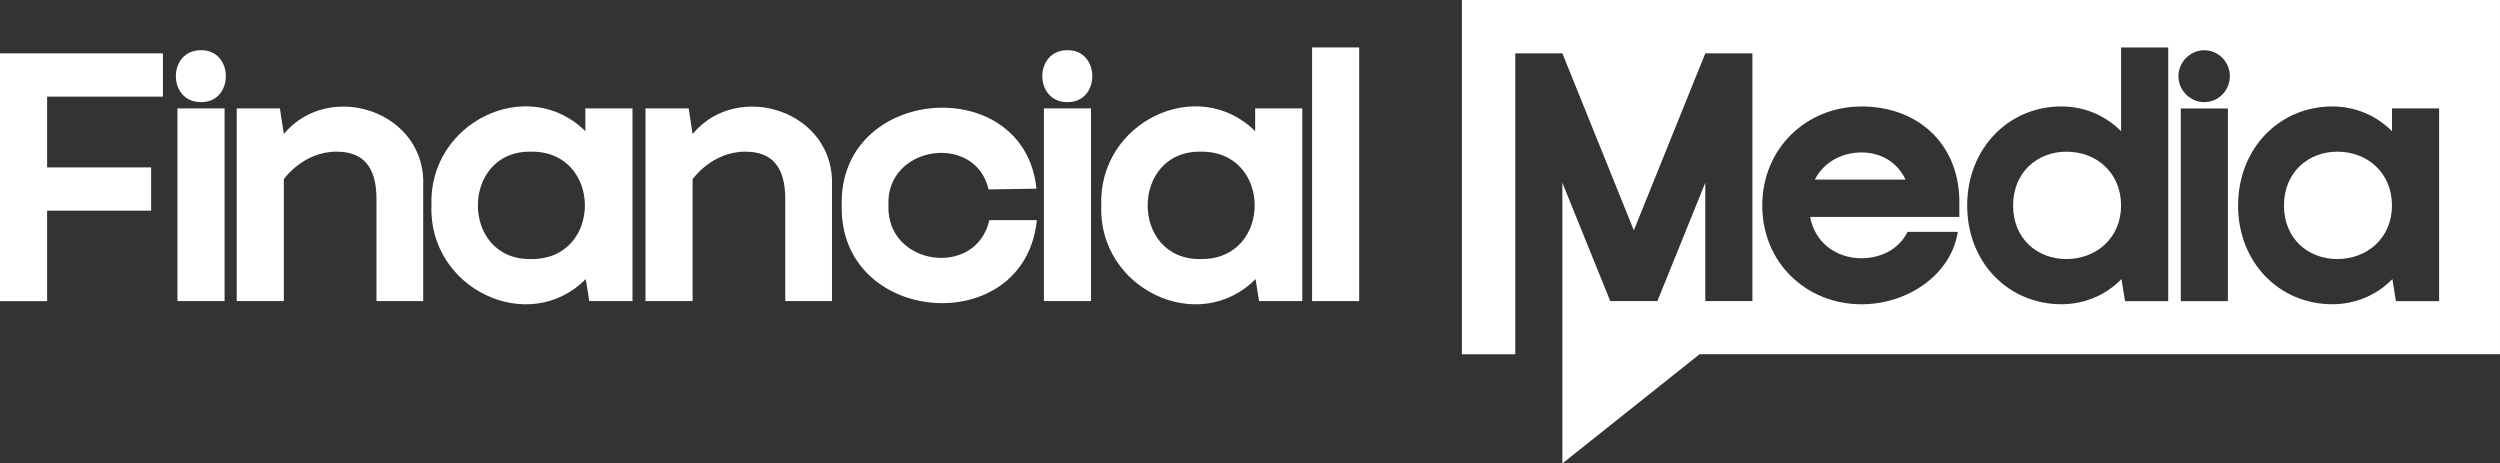 <svg width="178" height="33" viewBox="0 0 178 33" fill="none" xmlns="http://www.w3.org/2000/svg">
<rect x="0" y="0" width="178" height="33" fill="#333333" stroke="none"/>
<g id="Layer_1" clip-path="url(#clip0_1_2078)">
<path id="Vector" d="M10.762 15H3.354V21.44H0V3.799H11.6V6.88H3.354V11.919H10.762V15Z" fill="white"/>
<path id="Vector_2" d="M14.313 3.575C16.669 3.55 16.669 7.296 14.313 7.271C11.924 7.292 11.924 3.554 14.313 3.575ZM12.634 7.719H15.989V21.438H12.634V7.719Z" fill="white"/>
<path id="Vector_3" d="M30.132 21.438H26.805V14.158C26.805 11.807 25.798 10.798 23.953 10.798C21.576 10.798 20.208 12.758 20.208 12.758V21.438H16.854V7.719H19.929L20.208 9.54C23.43 5.661 30.415 7.902 30.132 13.321V21.441V21.438Z" fill="white"/>
<path id="Vector_4" d="M59.237 21.438H55.91V14.158C55.91 11.807 54.903 10.798 53.058 10.798C50.681 10.798 49.313 12.758 49.313 12.758V21.438H45.959V7.719H49.035L49.313 9.54C52.535 5.661 59.52 7.902 59.237 13.321V21.44V21.438Z" fill="white"/>
<path id="Vector_5" d="M41.678 7.719H45.033V21.438H41.957L41.706 19.869C37.63 23.974 30.494 20.55 30.72 14.633C30.494 8.698 37.58 5.281 41.678 9.341V7.717V7.719ZM37.792 10.8C32.782 10.718 32.755 18.522 37.792 18.444C42.944 18.524 42.914 10.711 37.792 10.8Z" fill="white"/>
<path id="Vector_6" d="M70.387 13.488C69.464 9.437 63.068 10.347 63.258 14.608C63.084 18.947 69.519 19.819 70.441 15.672H73.823C72.969 24.18 59.75 23.217 59.931 14.636C59.702 6.045 72.949 5.114 73.796 13.433L70.384 13.488H70.387Z" fill="white"/>
<path id="Vector_7" d="M76.004 3.575C78.361 3.55 78.361 7.296 76.004 7.271C73.616 7.292 73.616 3.554 76.004 3.575ZM74.326 7.719H77.68V21.438H74.326V7.719Z" fill="white"/>
<path id="Vector_8" d="M89.368 7.719H92.722V21.438H89.647L89.395 19.869C85.319 23.974 78.183 20.55 78.41 14.633C78.183 8.698 85.269 5.281 89.368 9.341V7.717V7.719ZM85.481 10.8C80.472 10.718 80.444 18.522 85.481 18.444C90.633 18.524 90.603 10.711 85.481 10.8Z" fill="white"/>
<path id="Vector_9" d="M93.42 3.378H96.774V21.438H93.42V3.378Z" fill="white"/>
<g id="Group">
<path id="Vector_10" d="M147.134 10.8C145.038 10.8 143.332 12.285 143.332 14.636C143.332 16.987 145.038 18.444 147.134 18.444C149.23 18.444 151.02 16.96 151.02 14.636C151.02 12.312 149.287 10.8 147.134 10.8Z" fill="white"/>
<path id="Vector_11" d="M132.542 10.855C131.087 10.855 129.831 11.582 129.215 12.788H135.672C135.113 11.585 133.967 10.855 132.542 10.855Z" fill="white"/>
<path id="Vector_12" d="M166.421 10.8C164.325 10.8 162.619 12.285 162.619 14.636C162.619 16.987 164.325 18.444 166.421 18.444C168.517 18.444 170.308 16.96 170.308 14.636C170.308 12.312 168.574 10.8 166.421 10.8Z" fill="white"/>
<path id="Vector_13" d="M104.088 0V25.224H107.888V3.799H111.242L116.33 16.399L121.417 3.799H124.772V21.438H121.417V13.01L118.006 21.438H114.651L111.24 13.01V32.998L121.009 25.221H177.999V0H104.086H104.088ZM139.505 15.448H128.882C129.218 17.268 130.727 18.387 132.545 18.387C133.942 18.387 135.228 17.715 135.815 16.511H139.393C138.918 19.592 135.787 21.665 132.545 21.665C128.631 21.665 125.473 18.726 125.473 14.636C125.473 10.546 128.631 7.58 132.545 7.58C136.459 7.58 139.393 10.128 139.505 14.16V15.448ZM154.377 21.44H151.301L151.05 19.871C149.903 21.047 148.367 21.662 146.773 21.662C143.028 21.662 140.064 18.723 140.064 14.634C140.064 10.544 143.028 7.578 146.773 7.578C148.367 7.578 149.876 8.193 151.022 9.341V3.378H154.377V21.438V21.44ZM158.626 21.44H155.272V7.722H158.626V21.44ZM156.948 7.273C155.941 7.273 155.103 6.434 155.103 5.425C155.103 4.417 155.941 3.577 156.948 3.577C157.955 3.577 158.766 4.417 158.766 5.425C158.766 6.434 157.955 7.273 156.948 7.273ZM173.665 21.44H170.589L170.338 19.871C169.192 21.047 167.655 21.662 166.061 21.662C162.316 21.662 159.352 18.723 159.352 14.634C159.352 10.544 162.316 7.578 166.061 7.578C167.655 7.578 169.164 8.193 170.311 9.341V7.717H173.665V21.436V21.44Z" fill="white"/>
</g>
</g>
<defs>
<clipPath id="clip0_1_2078">
<rect width="178" height="33" fill="white"/>
</clipPath>
</defs>
</svg>
